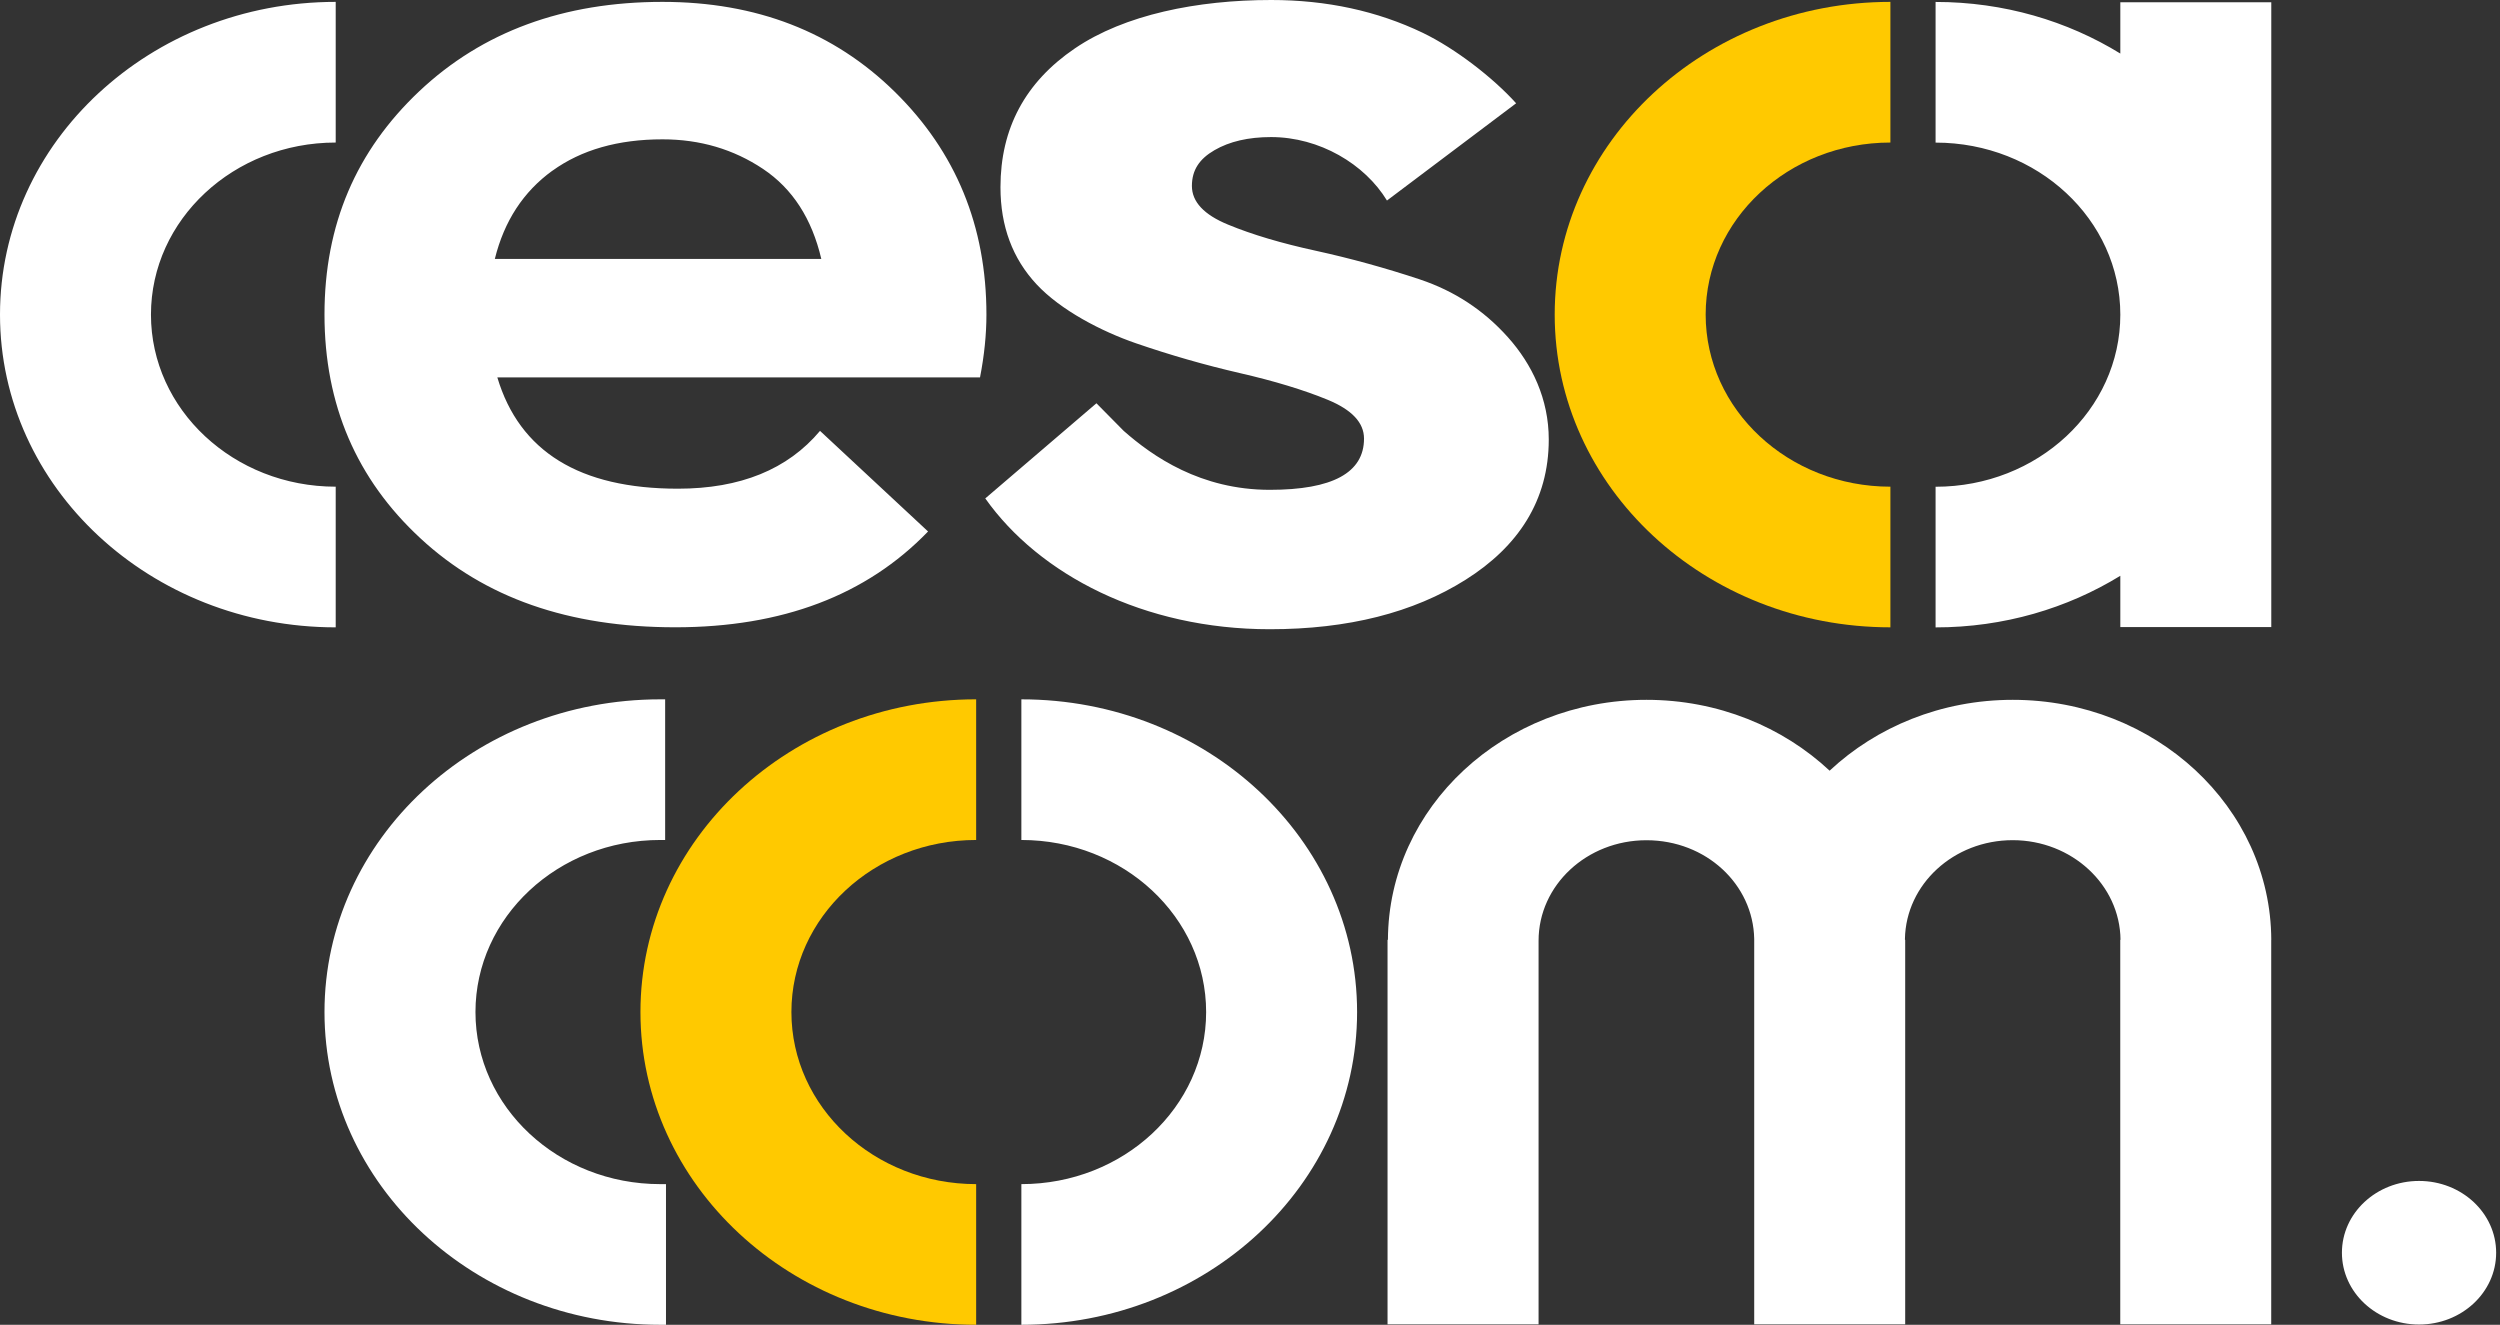 <?xml version="1.0" encoding="UTF-8"?>
<svg xmlns="http://www.w3.org/2000/svg" width="117" height="62" viewBox="0 0 117 62" fill="none">
  <rect x="0" y="0" width="117" height="62" fill="#333333" stroke="none"/>
  <g clip-path="url(#clip0_280_6684)">
    <path d="M45.684 62C37.008 62 29.973 55.447 29.973 47.364C29.973 39.282 37.008 32.728 45.684 32.728V39.311C40.908 39.311 37.038 42.918 37.038 47.364C37.038 51.81 40.908 55.417 45.684 55.417V62ZM88.471 22.777C83.695 22.777 79.825 19.17 79.825 14.724C79.825 10.277 83.695 6.671 88.471 6.671V0.088C79.795 0.088 72.76 6.641 72.76 14.724C72.76 22.806 79.795 29.359 88.471 29.359V22.777Z" fill="#FFC900"></path>
    <path d="M116.82 58.628C116.82 60.483 115.206 61.988 113.211 61.988C111.216 61.988 109.602 60.483 109.602 58.628C109.602 56.773 111.216 55.268 113.211 55.268C115.206 55.268 116.82 56.773 116.82 58.628ZM15.711 22.777C10.935 22.777 7.065 19.17 7.065 14.724C7.065 10.278 10.935 6.671 15.711 6.671V0.088C7.035 0.088 0 6.641 0 14.724C0 22.806 7.035 29.36 15.711 29.36V22.777ZM31.168 62V55.417H30.898C26.122 55.417 22.252 51.81 22.252 47.364C22.252 42.918 26.122 39.311 30.898 39.311H31.129V32.729H30.898C22.222 32.729 15.186 39.282 15.186 47.364C15.186 55.447 22.222 62 30.898 62H31.168ZM47.8 39.311C52.577 39.311 56.447 42.918 56.447 47.364C56.447 51.81 52.577 55.417 47.8 55.417V62C56.477 62 63.512 55.447 63.512 47.364C63.512 39.282 56.477 32.729 47.8 32.729V39.311ZM99.231 0.106V2.506C96.75 0.98 93.78 0.091 90.585 0.091V6.674C95.358 6.674 99.231 10.278 99.231 14.727C99.231 19.176 95.361 22.78 90.585 22.78V29.362C93.78 29.362 96.75 28.47 99.231 26.947V29.348H106.296V0.106H99.231ZM106.296 43.983C106.272 37.776 100.866 32.752 94.197 32.752C90.849 32.752 87.816 34.02 85.626 36.068C83.436 34.02 80.405 32.752 77.054 32.752C70.385 32.752 64.979 37.776 64.955 43.983H64.937V61.98H72.005V44.025C72.005 41.427 74.264 39.323 77.054 39.323C79.844 39.323 82.052 41.386 82.097 43.945C82.097 43.972 82.097 43.998 82.097 44.025V61.98H89.163V43.983H89.151C89.151 43.983 89.151 43.957 89.151 43.942C89.196 41.383 91.434 39.32 94.194 39.32C96.954 39.32 99.216 41.404 99.24 43.983H99.228V61.98H106.293V43.983H106.296ZM25.852 7.988C24.496 8.969 23.596 10.345 23.158 12.118H38.437C37.996 10.234 37.09 8.828 35.71 7.906C34.33 6.985 32.764 6.521 31.006 6.521C28.927 6.521 27.211 7.011 25.852 7.991M43.432 24.875C40.546 27.863 36.604 29.357 31.603 29.357C26.602 29.357 22.675 27.971 19.681 25.198C16.683 22.427 15.186 18.935 15.186 14.721C15.186 10.507 16.666 7.061 19.621 4.27C22.576 1.485 26.371 0.088 31.006 0.088C35.398 0.088 39.025 1.494 41.881 4.302C44.737 7.111 46.165 10.586 46.165 14.724C46.165 15.648 46.066 16.628 45.865 17.662H23.275C24.313 21.136 27.13 22.871 31.726 22.871C34.645 22.871 36.862 21.97 38.377 20.165L43.432 24.872V24.875ZM66.452 13.077C64.832 12.54 63.215 12.094 61.595 11.739C59.975 11.387 58.601 10.979 57.473 10.512C56.345 10.049 55.781 9.444 55.781 8.702C55.781 7.959 56.132 7.437 56.837 7.029C57.539 6.621 58.424 6.415 59.486 6.415C61.751 6.415 63.872 7.677 64.91 9.385L70.955 4.834C69.884 3.645 68.117 2.274 66.584 1.535C64.454 0.514 62.087 0 59.489 0C56.039 0 52.627 0.684 50.303 2.266C47.98 3.845 46.822 6.01 46.822 8.763C46.822 10.586 47.386 12.1 48.514 13.309C49.642 14.518 51.544 15.507 53.162 16.065C54.782 16.623 56.402 17.086 58.019 17.459C59.639 17.832 61.013 18.248 62.141 18.712C63.269 19.179 63.836 19.78 63.836 20.526C63.836 22.125 62.363 22.924 59.426 22.924C56.189 22.924 53.948 21.362 52.589 20.165L51.313 18.873L46.111 23.326C48.637 26.897 53.528 29.448 59.423 29.448C63.083 29.448 66.143 28.676 68.591 27.132C71.042 25.588 72.482 23.431 72.482 20.57C72.482 18.674 71.702 17.048 70.571 15.783C69.443 14.521 68.069 13.617 66.449 13.077" fill="white"></path>
  </g>
  <defs>
    <clipPath id="clip0_280_6684">
      <rect width="116.82" height="62" fill="white"></rect>
    </clipPath>
  </defs>
</svg>
